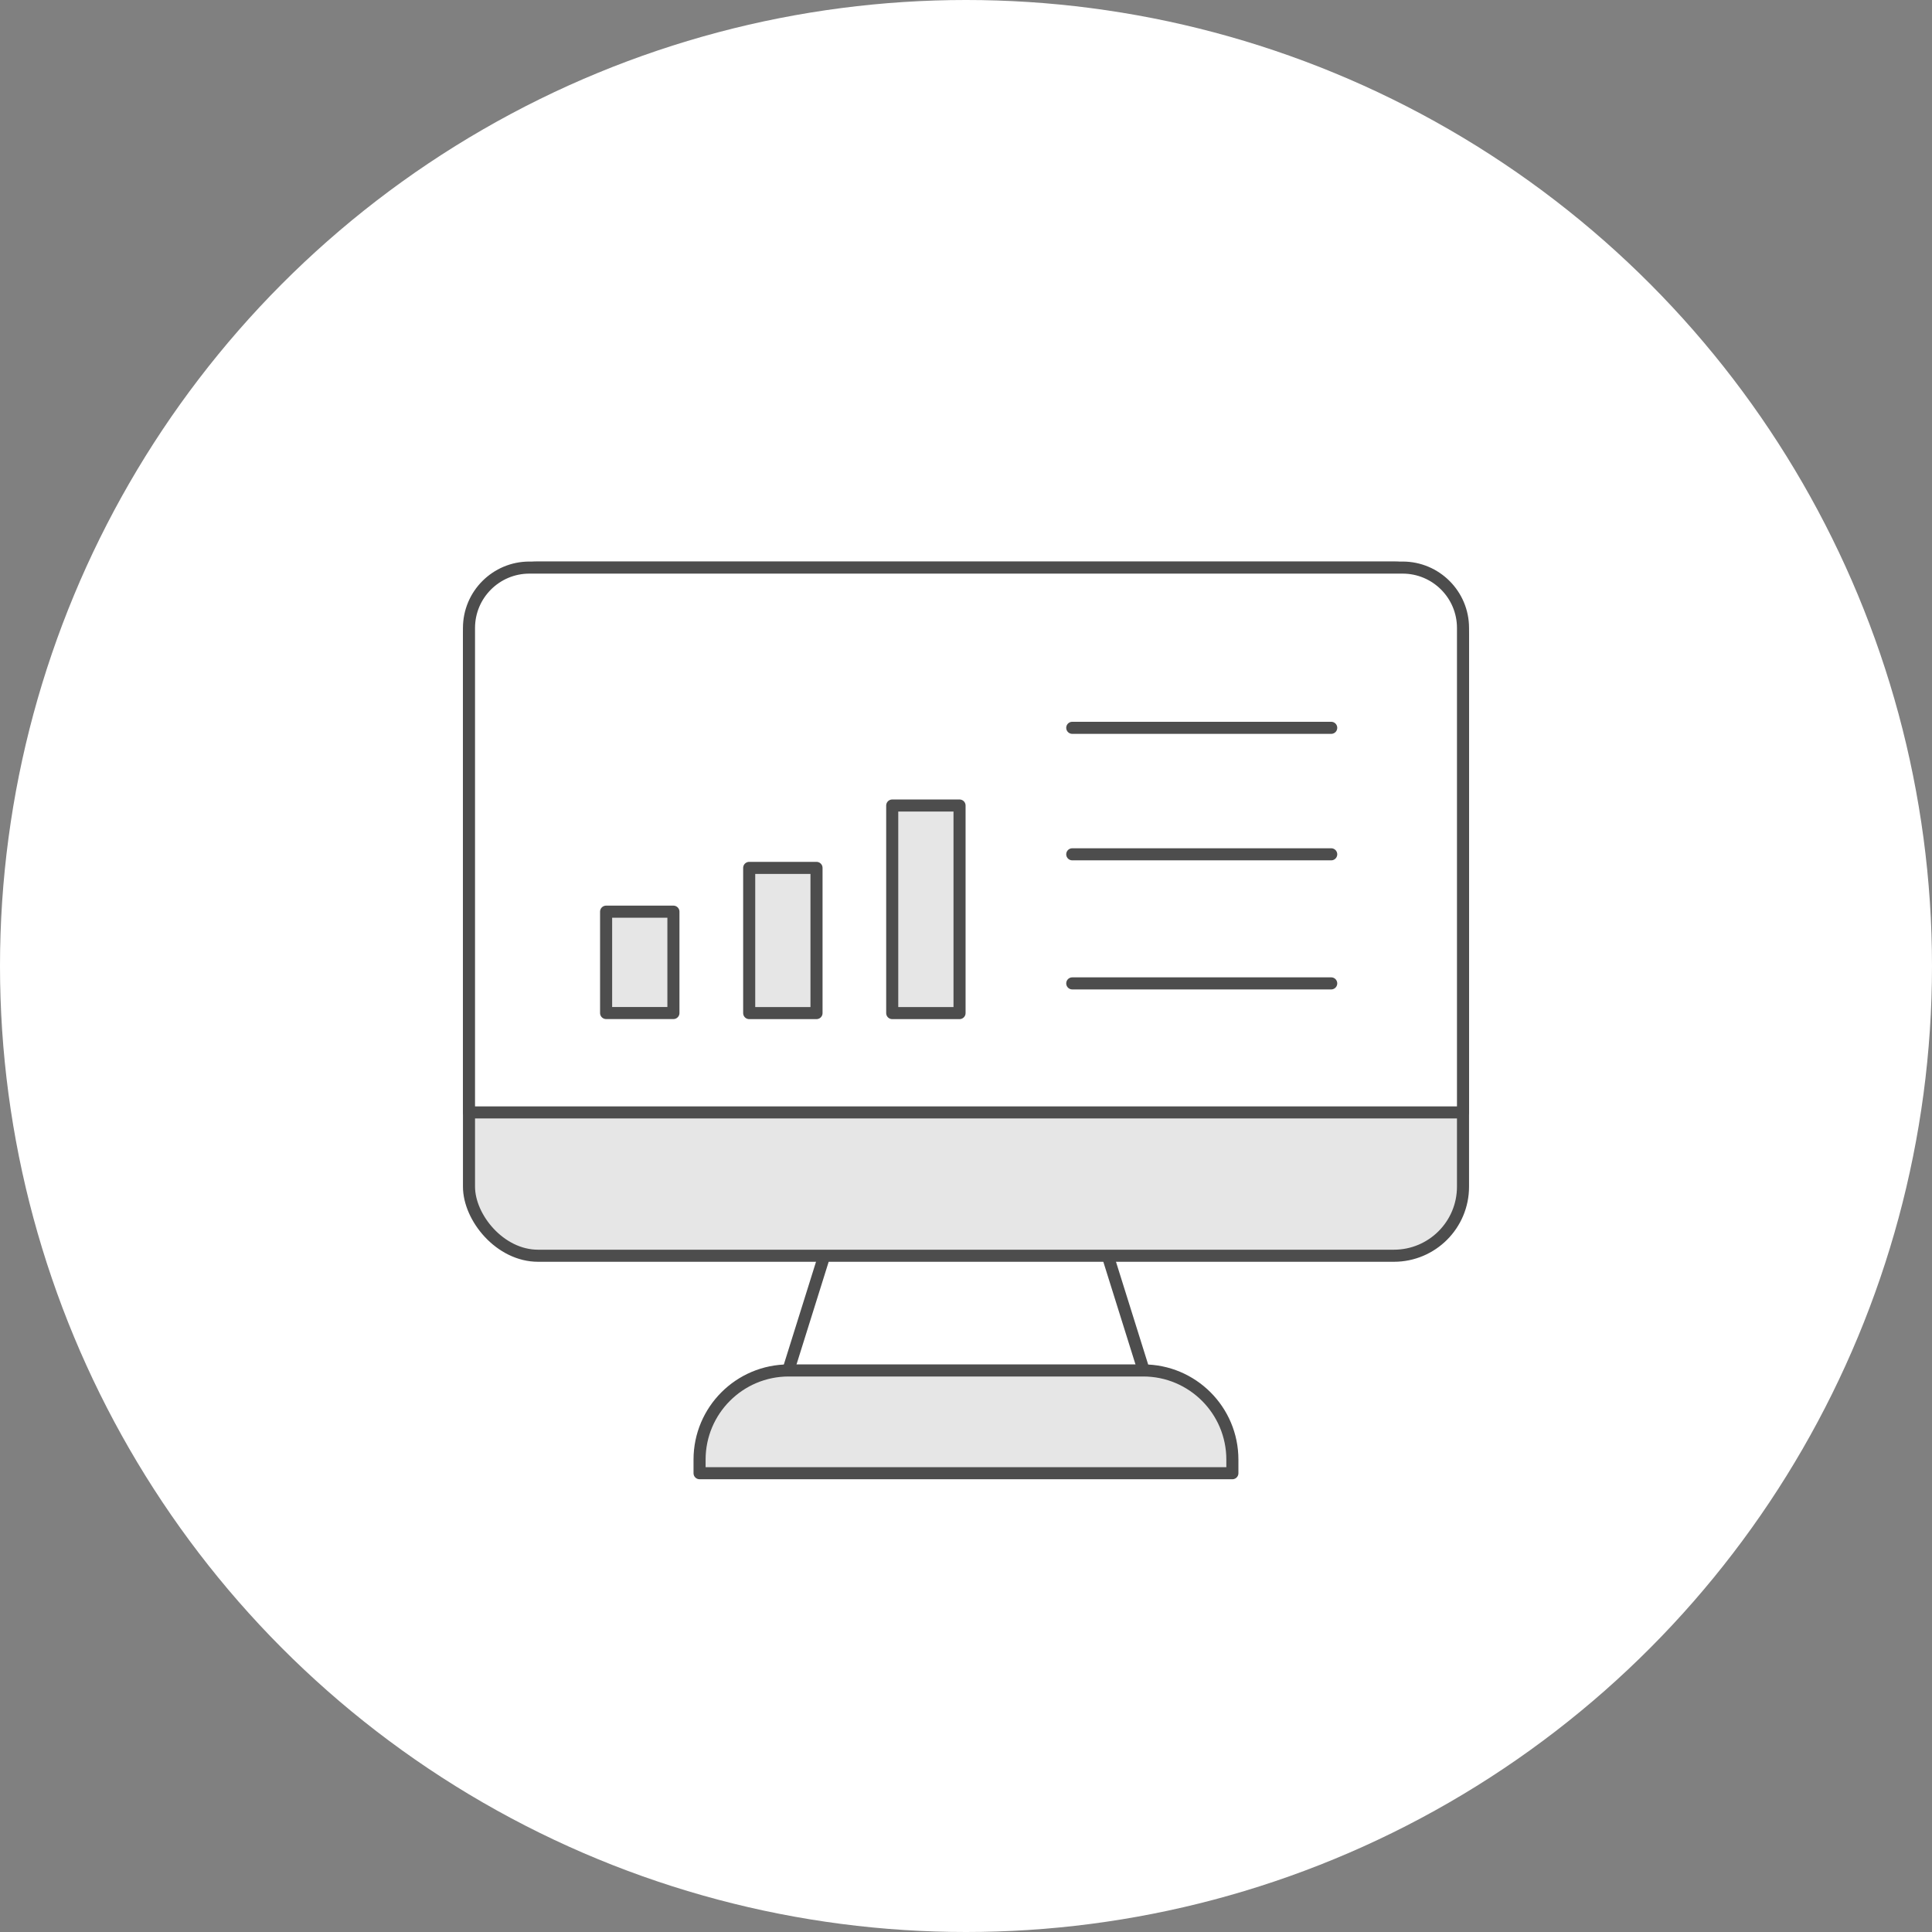 <svg id="_レイヤー_2" xmlns="http://www.w3.org/2000/svg" viewBox="0 0 320 320"><rect x="0" y="0" width="320" height="320" fill="#808080" stroke="none"/><defs><style>.cls-1,.cls-3{fill:#fff;stroke:#4d4d4d;stroke-linecap:round;stroke-linejoin:round;stroke-width:2px}.cls-3{fill:#e6e6e6}</style></defs><g id="_メリット_用語導線"><circle cx="160" cy="160" r="160" fill="#fff"/><path class="cls-1" d="M189.68 227.78l-7.81-24.93h-43.74l-7.81 24.93h59.36z"/><rect class="cls-3" x="77.68" y="94.01" width="164.64" height="113.98" rx="11.44" ry="11.44"/><path class="cls-1" d="M87.68 94.01h144.64c5.52 0 10 4.48 10 10v80.24H77.68v-80.24c0-5.52 4.48-10 10-10zm-9.51 90.24h163.66"/><path class="cls-3" d="M204.12 244.01h-88.25v-2.25c0-8.16 6.61-14.77 14.77-14.77h58.71c8.16 0 14.77 6.61 14.77 14.77v2.25zM100.39 151h11.15v16.79h-11.15zm23.7-7.25h11.15v24.05h-11.15zm23.69-10.33h11.15v34.38h-11.15z"/><path class="cls-1" d="M177.6 120.55h42.89M177.6 141.5h42.89m-42.89 21.38h42.89"/></g></svg>